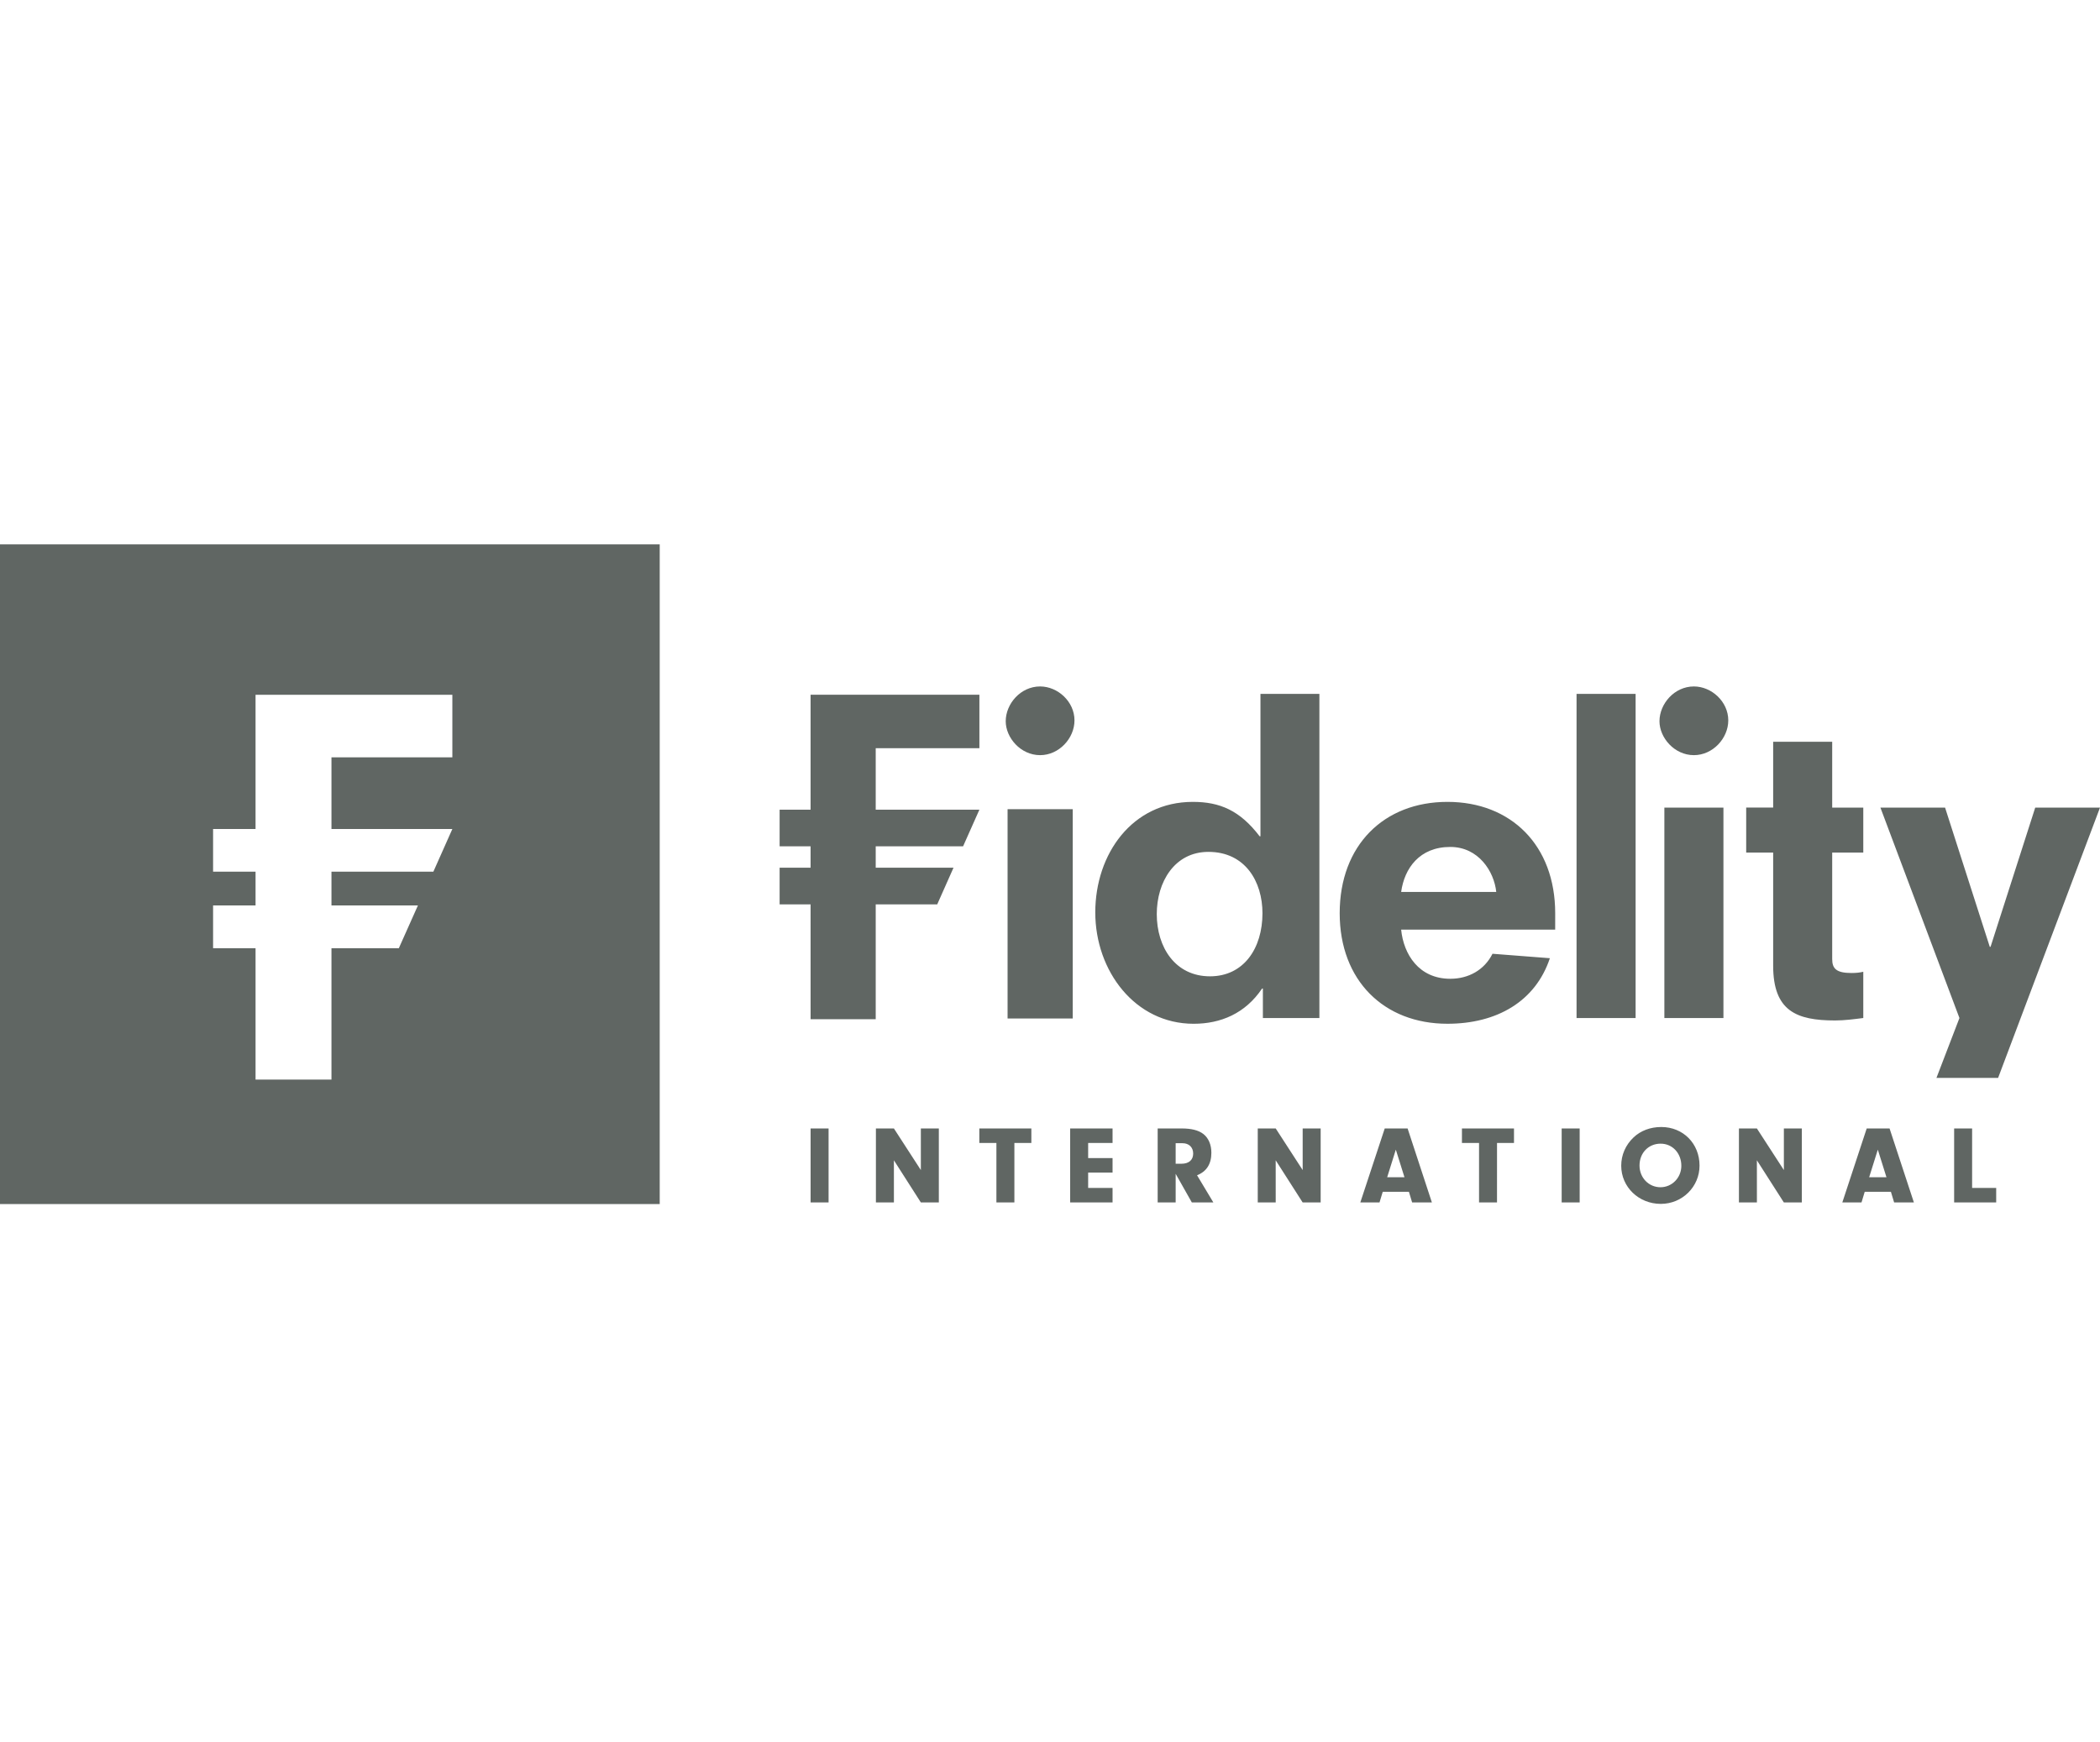 <svg width="270" height="224" viewBox="0 0 270 224" fill="none" xmlns="http://www.w3.org/2000/svg">
<g clip-path="url(#clip0_9484_124975)">
<path fill-rule="evenodd" clip-rule="evenodd" d="M248.972 138.599H256.899L270 103.843H261.672L255.929 121.742H255.828L250.08 103.842H241.767L251.928 130.901L248.972 138.599ZM239.565 124.953C239.102 125.059 238.682 125.112 238.042 125.112C236.089 125.112 235.568 124.534 235.568 123.322V109.627H239.565V103.843H235.568V95.375H227.978V103.84H224.51V109.627H227.978V124.163C227.978 130.005 230.983 131.214 235.934 131.214C237.153 131.214 238.358 131.053 239.565 130.899V124.953ZM213.99 130.901V103.843H221.585V130.901H213.99ZM213.361 92.739C213.361 90.518 215.257 88.265 217.789 88.265C220.051 88.265 222.207 90.209 222.207 92.629C222.207 94.939 220.212 97.1 217.789 97.1C215.257 97.1 213.361 94.838 213.361 92.739ZM202.7 89.926V130.901H210.293V89.219H202.7V89.926ZM199.952 119.532H180.148C180.459 122.686 182.407 125.854 186.466 125.854C188.791 125.854 190.839 124.745 191.893 122.638L199.27 123.209C197.427 128.749 192.469 131.638 186.098 131.638C177.927 131.638 172.246 126.063 172.246 117.429C172.246 108.689 177.927 103.108 186.1 103.108C194.268 103.108 199.954 108.689 199.954 117.429L199.952 119.532ZM192.375 114.69C192.101 112.057 190.101 108.903 186.466 108.903C182.516 108.903 180.565 111.642 180.148 114.692H192.377L192.375 114.69ZM162.371 130.901V127.112H162.267C160.104 130.323 156.945 131.64 153.467 131.64C145.936 131.64 140.822 124.851 140.822 117.321C140.822 109.798 145.572 103.108 153.359 103.108C156.84 103.108 159.42 104.211 161.951 107.53H162.059V89.219H169.636V130.903H162.373L162.371 130.901ZM155.367 109.537C150.997 109.537 148.728 113.432 148.728 117.537C148.728 121.795 151.099 125.538 155.573 125.538C159.892 125.538 162.317 121.958 162.317 117.427C162.317 113.363 160.104 109.537 155.367 109.537ZM129.546 130.959V104.045H137.924V130.958H129.546V130.959ZM129.307 92.737C129.307 90.518 131.203 88.265 133.729 88.265C135.996 88.265 138.148 90.209 138.148 92.629C138.148 94.939 136.158 97.1 133.73 97.1C131.203 97.1 129.307 94.838 129.307 92.739V92.737ZM100.237 111.574V116.287H104.218L104.22 131.055H112.592V116.287H120.5L122.594 111.574H112.592V108.823H123.824L125.922 104.112H112.592V96.204H125.922V89.328H104.218V104.112H100.237V108.823H104.218V111.574H100.237ZM256.653 152.748V154.616H251.246V145.1H253.557V152.748H256.653ZM239.749 153.246L239.336 154.616H236.869L240.005 145.1H242.944L246.072 154.616H243.531L243.117 153.246H239.749ZM241.433 147.826L240.32 151.376H242.546L241.433 147.826ZM225.888 154.616H223.577V145.1H225.886L229.355 150.451V145.1H231.665V154.616H229.353L225.886 149.194L225.888 154.616ZM218.512 149.878C218.512 152.603 216.287 154.799 213.534 154.799C210.694 154.799 208.443 152.631 208.443 149.892C208.443 148.509 209 147.224 210.041 146.24C210.951 145.384 212.193 144.914 213.591 144.914C216.402 144.914 218.512 147.038 218.512 149.878ZM210.795 149.864C210.795 151.431 211.979 152.659 213.49 152.659C214.973 152.659 216.172 151.431 216.172 149.906C216.172 148.281 215.031 147.056 213.506 147.056C211.949 147.056 210.795 148.249 210.795 149.864ZM200.786 154.616H203.1V145.102H200.786V154.616ZM192.472 154.616H190.163V146.968H187.964V145.1H194.656V146.968H192.474L192.472 154.616ZM177.781 153.246L177.365 154.616H174.898L178.037 145.1H180.977L184.101 154.616H181.56L181.147 153.246H177.781ZM179.463 147.826L178.35 151.376H180.576L179.463 147.826ZM164.02 154.616H161.711V145.1H164.02L167.487 150.451V145.1H169.799V154.616H167.485L164.018 149.194L164.02 154.616ZM151.157 154.616H148.843V145.1H151.924C153.181 145.1 154.093 145.33 154.72 145.814C155.377 146.326 155.748 147.185 155.748 148.224C155.748 149.666 155.135 150.634 153.907 151.12L156.005 154.616H153.237L151.157 150.933V154.616ZM151.9 149.638C152.854 149.638 153.409 149.153 153.409 148.326C153.409 147.524 152.868 146.998 152.039 146.998H151.156V149.638H151.9ZM139.905 148.908H143.043V150.777H139.905V152.746H143.043V154.614H137.593V145.098H143.043V146.966H139.905V148.908ZM130.421 154.616H128.109V146.968H125.913V145.1H132.603V146.968H130.421V154.616ZM114.932 154.616H112.617V145.1H114.93L118.396 150.451V145.1H120.707V154.616H118.397L114.93 149.194L114.932 154.616ZM104.22 154.616H106.531V145.102H104.22V154.616Z" fill="#606663"/>
<path fill-rule="evenodd" clip-rule="evenodd" d="M84.821 154.821H0V70H84.821V154.821ZM58.16 89.341V97.383H42.617V106.596H58.16L55.717 112.085H42.617V116.427H53.732L51.279 121.922H42.617V138.816H32.857V121.922H27.397V116.427H32.857V112.085H27.397V106.596H32.856V89.341H58.16Z" fill="#606663"/>
</g>
<defs>
<clipPath id="clip0_9484_124975">
<rect width="270" height="224" fill="white"/>
</clipPath>
</defs>
</svg>
